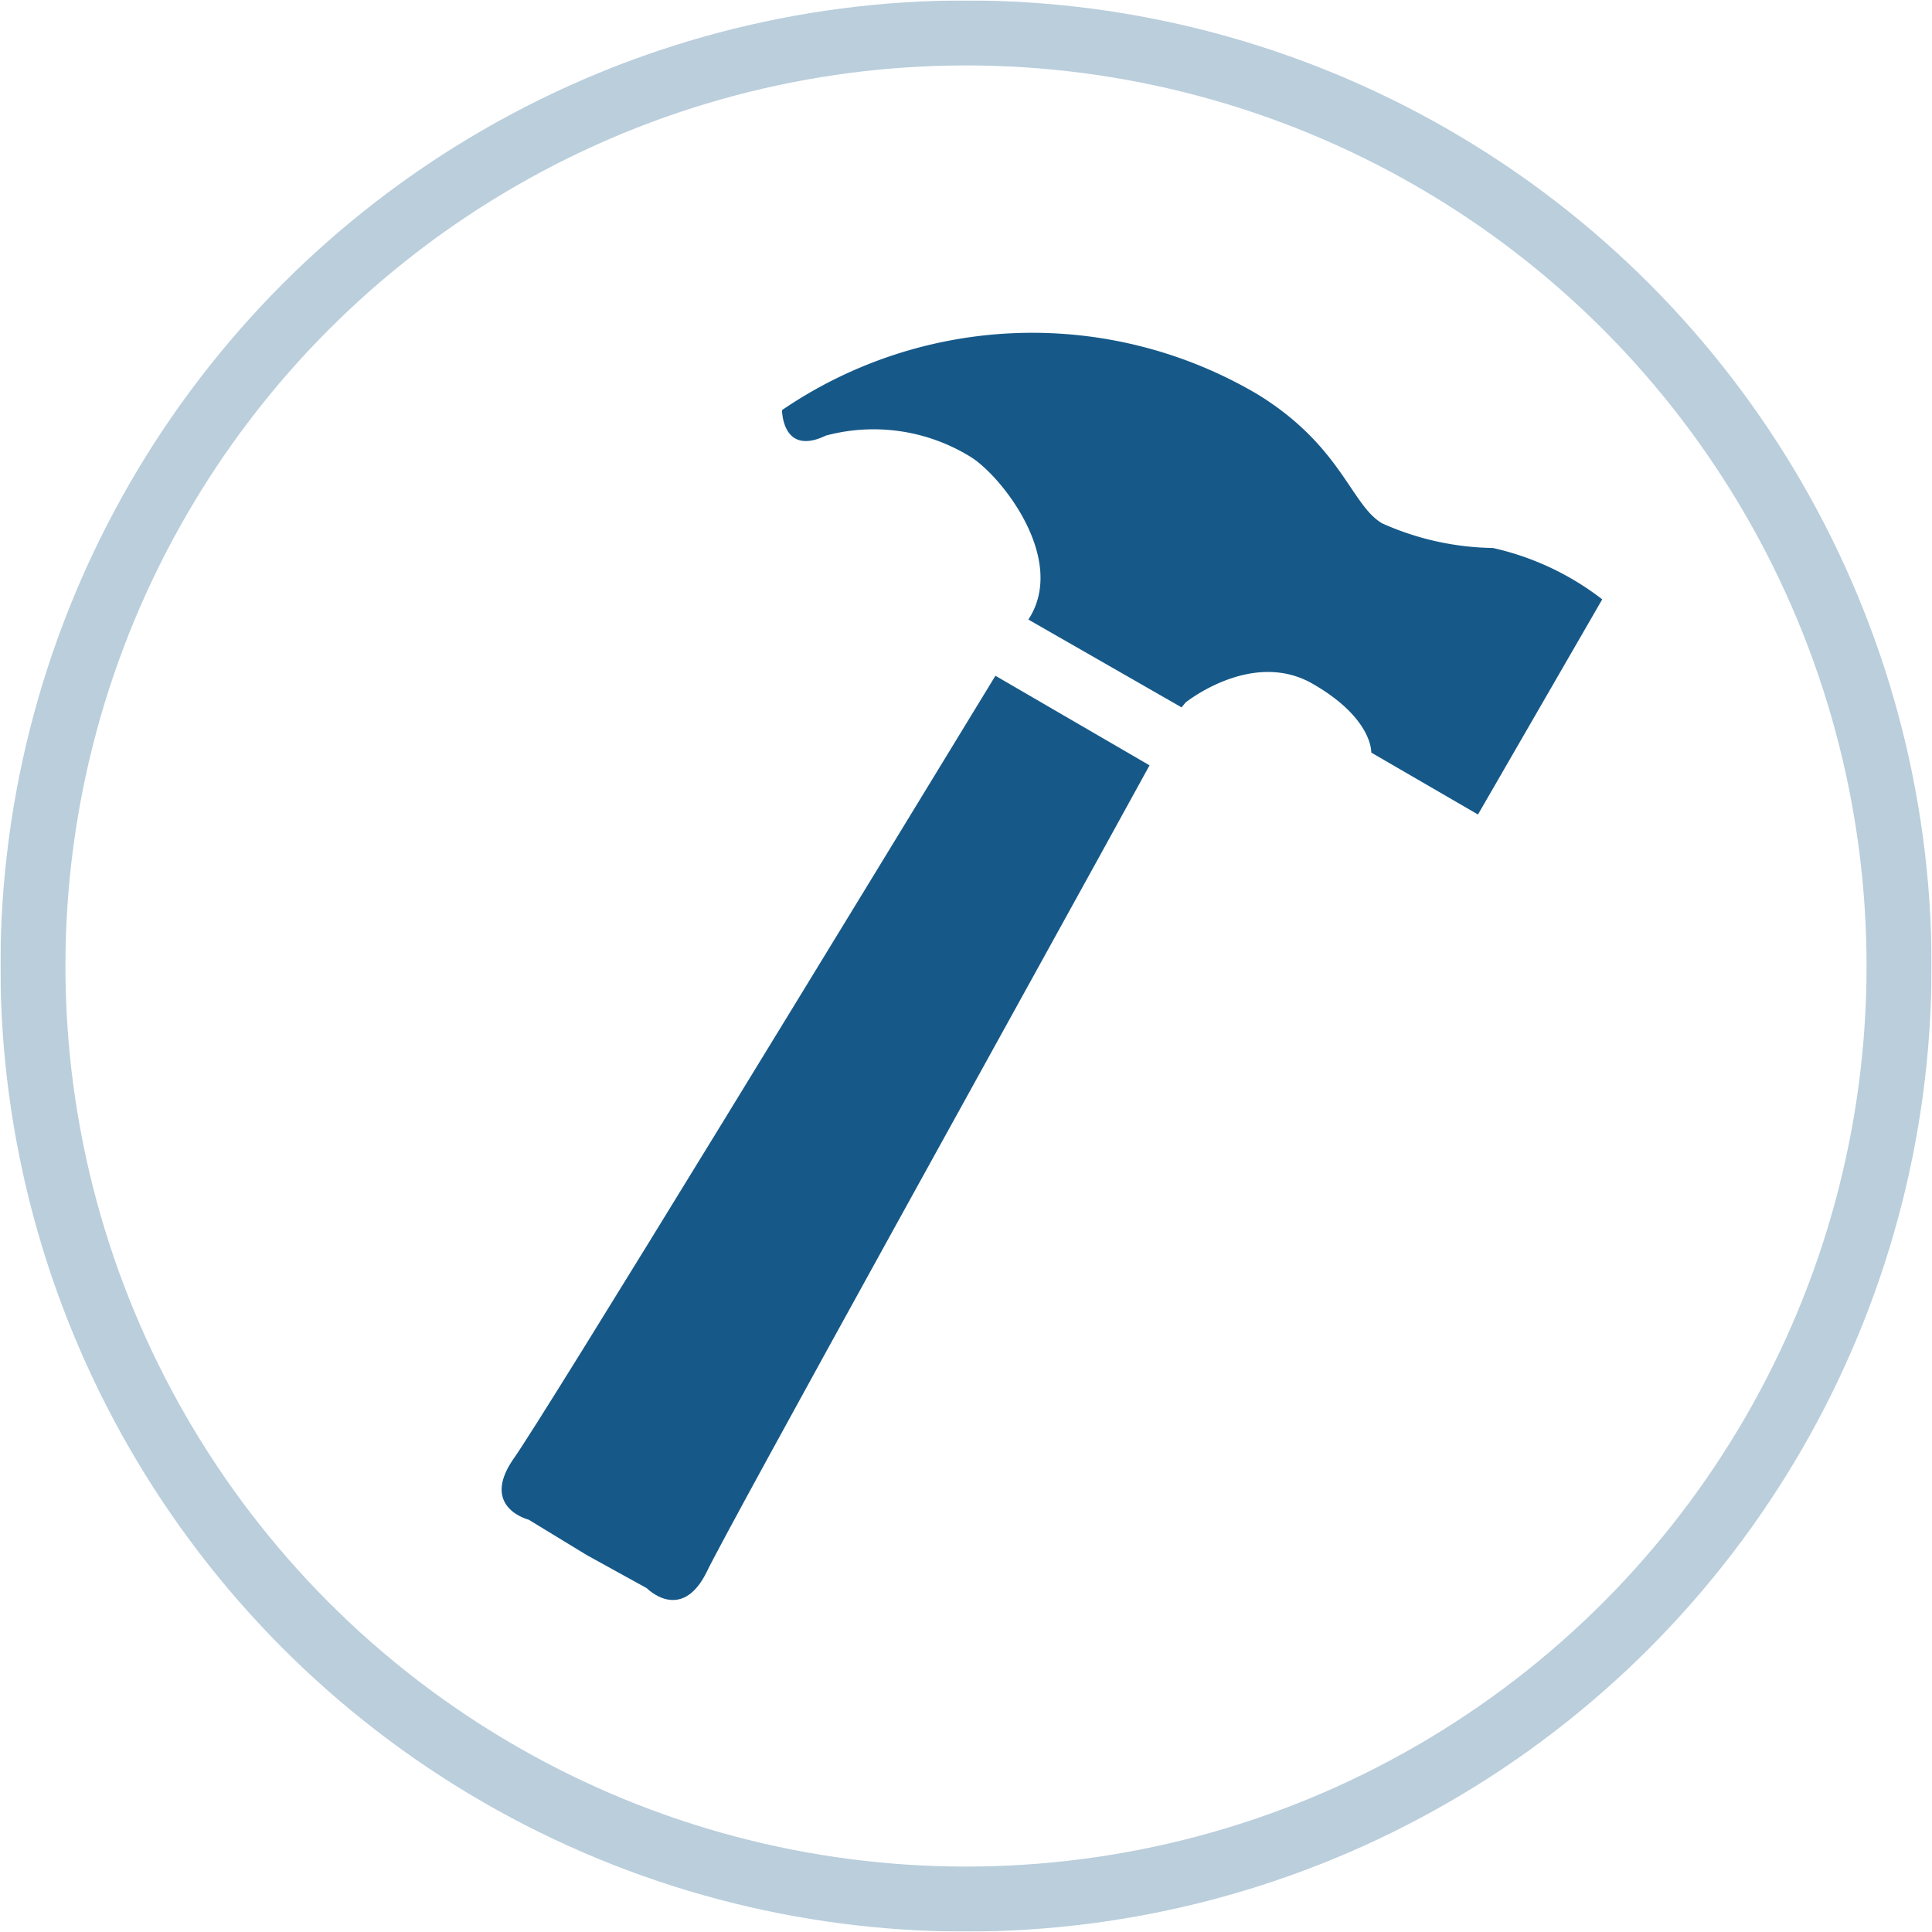 <svg xmlns="http://www.w3.org/2000/svg" xmlns:xlink="http://www.w3.org/1999/xlink" viewBox="0 0 44 44" preserveAspectRatio="xMinYMid"><defs><style>.cls-1{opacity:0.3;}.cls-2{fill:none;stroke:#165989;stroke-width:1.48px;}.cls-3{fill:#165989;}</style><symbol id="Ring_med_44x44px" data-name="Ring med 44x44px" viewBox="0 0 43.98 43.98"><g id="Gruppe_600" data-name="Gruppe 600" class="cls-1"><g id="Ellipse_5-7" data-name="Ellipse 5-7"><circle class="cls-2" cx="21.99" cy="21.99" r="21.25"/></g></g></symbol></defs><g id="Icons_FERTIG" data-name="Icons FERTIG"><path class="cls-3" d="M22.67,15.39c-2.58,4.23-10.36,17-11,17.87-.72,1.08.37,1.35.37,1.35l1.33.81,1.36.75s.78.8,1.36-.36c.47-1,7.69-14,10.09-18.38Z"/><path class="cls-3" d="M34,12.48a6.39,6.39,0,0,1-2.52-.56c-.71-.41-.92-1.76-2.84-2.94a10.1,10.1,0,0,0-10.83.36s0,1.06,1,.58a4.2,4.2,0,0,1,3.27.47c.67.39,2.19,2.26,1.39,3.64l-.05.08,3.49,2L27,16s1.51-1.22,2.89-.43,1.34,1.57,1.34,1.57l2.43,1.41,2.83-4.9A6.31,6.31,0,0,0,34,12.48Z"/></g><g id="Kreisn"><use width="43.98" height="43.98" transform="translate(0.01 0.01)" xlink:href="#Ring_med_44x44px"/></g></svg>
